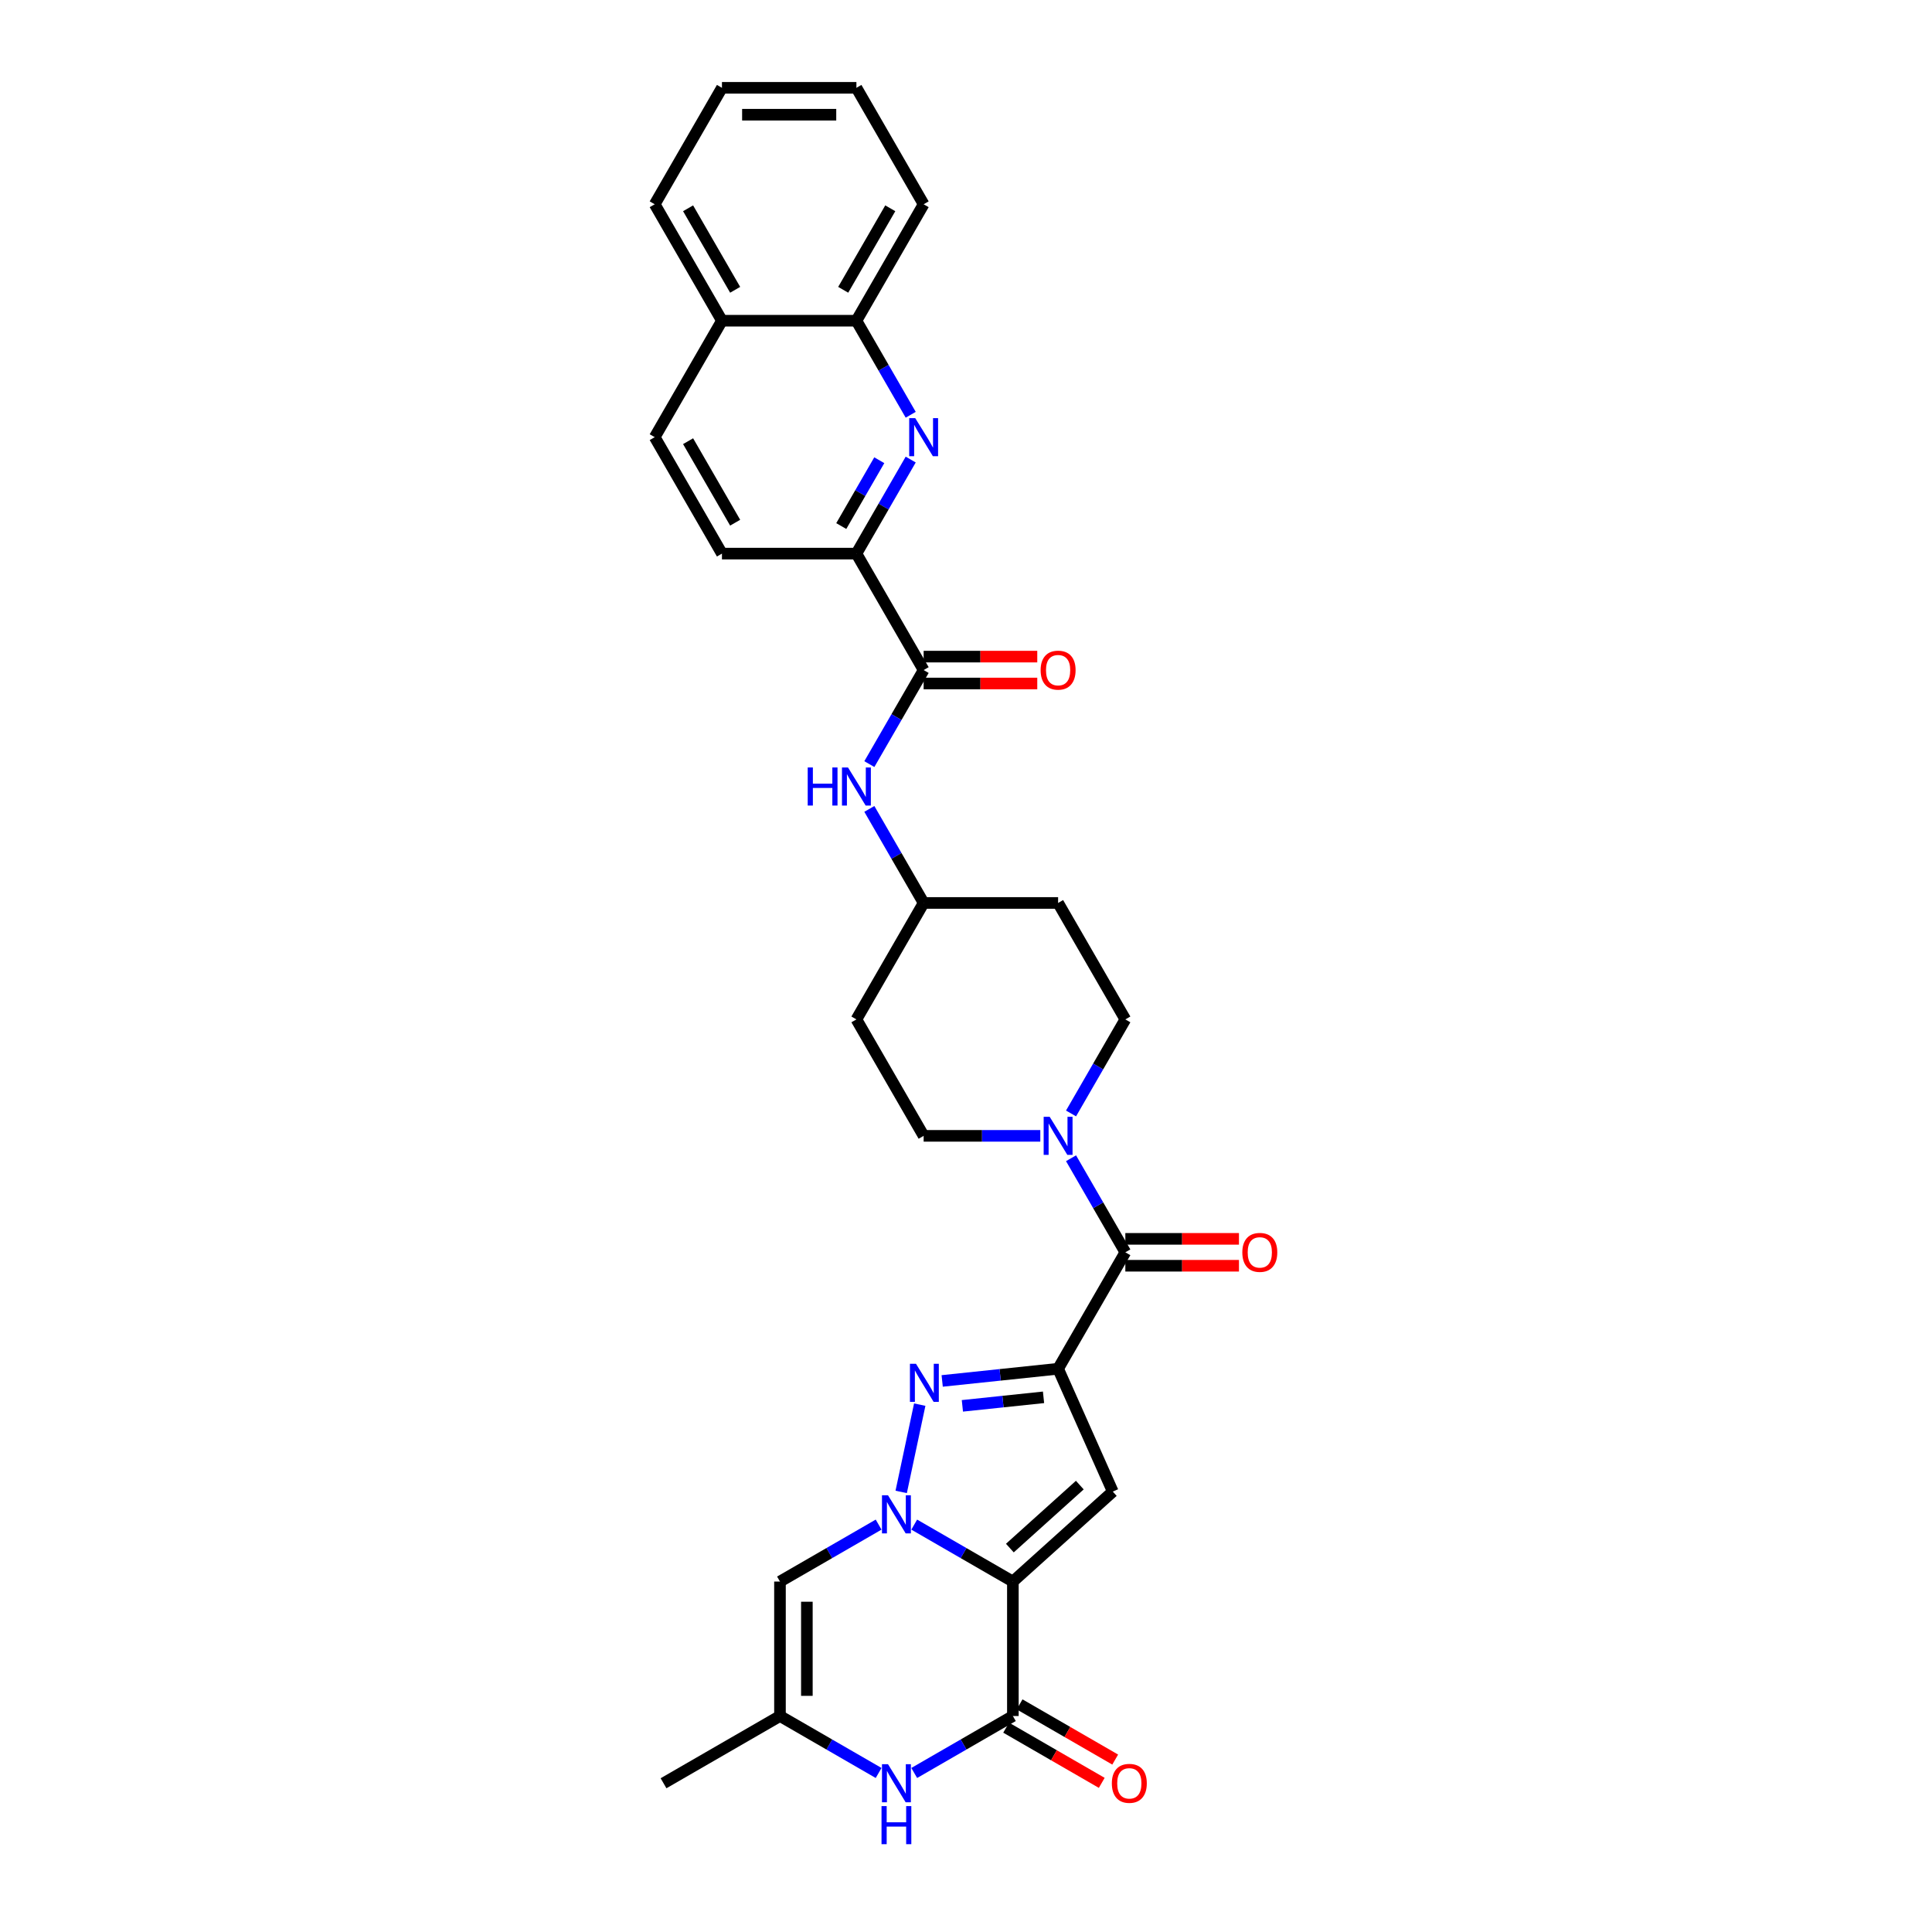 <?xml version='1.0' encoding='iso-8859-1'?>
<svg version='1.1' baseProfile='full'
              xmlns='http://www.w3.org/2000/svg'
                      xmlns:rdkit='http://www.rdkit.org/xml'
                      xmlns:xlink='http://www.w3.org/1999/xlink'
                  xml:space='preserve'
width='1000px' height='1000px' viewBox='0 0 1000 1000'>
<!-- END OF HEADER -->
<rect style='opacity:1.0;fill:#FFFFFF;stroke:none' width='1000' height='1000' x='0' y='0'> </rect>
<path class='bond-0' d='M 524.261,818.613 L 498.732,803.873' style='fill:none;fill-rule:evenodd;stroke:#000000;stroke-width:6px;stroke-linecap:butt;stroke-linejoin:miter;stroke-opacity:1' />
<path class='bond-0' d='M 498.732,803.873 L 473.203,789.134' style='fill:none;fill-rule:evenodd;stroke:#0000FF;stroke-width:6px;stroke-linecap:butt;stroke-linejoin:miter;stroke-opacity:1' />
<path class='bond-1' d='M 524.261,818.613 L 575.982,772.043' style='fill:none;fill-rule:evenodd;stroke:#000000;stroke-width:6px;stroke-linecap:butt;stroke-linejoin:miter;stroke-opacity:1' />
<path class='bond-1' d='M 522.705,801.283 L 558.91,768.684' style='fill:none;fill-rule:evenodd;stroke:#000000;stroke-width:6px;stroke-linecap:butt;stroke-linejoin:miter;stroke-opacity:1' />
<path class='bond-2' d='M 524.261,818.613 L 524.261,888.21' style='fill:none;fill-rule:evenodd;stroke:#000000;stroke-width:6px;stroke-linecap:butt;stroke-linejoin:miter;stroke-opacity:1' />
<path class='bond-3' d='M 466.452,772.219 L 476.056,727.036' style='fill:none;fill-rule:evenodd;stroke:#0000FF;stroke-width:6px;stroke-linecap:butt;stroke-linejoin:miter;stroke-opacity:1' />
<path class='bond-4' d='M 454.773,789.134 L 429.244,803.873' style='fill:none;fill-rule:evenodd;stroke:#0000FF;stroke-width:6px;stroke-linecap:butt;stroke-linejoin:miter;stroke-opacity:1' />
<path class='bond-4' d='M 429.244,803.873 L 403.714,818.613' style='fill:none;fill-rule:evenodd;stroke:#000000;stroke-width:6px;stroke-linecap:butt;stroke-linejoin:miter;stroke-opacity:1' />
<path class='bond-5' d='M 547.674,708.462 L 575.982,772.043' style='fill:none;fill-rule:evenodd;stroke:#000000;stroke-width:6px;stroke-linecap:butt;stroke-linejoin:miter;stroke-opacity:1' />
<path class='bond-6' d='M 547.674,708.462 L 582.473,648.189' style='fill:none;fill-rule:evenodd;stroke:#000000;stroke-width:6px;stroke-linecap:butt;stroke-linejoin:miter;stroke-opacity:1' />
<path class='bond-7' d='M 547.674,708.462 L 517.674,711.615' style='fill:none;fill-rule:evenodd;stroke:#000000;stroke-width:6px;stroke-linecap:butt;stroke-linejoin:miter;stroke-opacity:1' />
<path class='bond-7' d='M 517.674,711.615 L 487.673,714.768' style='fill:none;fill-rule:evenodd;stroke:#0000FF;stroke-width:6px;stroke-linecap:butt;stroke-linejoin:miter;stroke-opacity:1' />
<path class='bond-7' d='M 540.129,723.251 L 519.129,725.459' style='fill:none;fill-rule:evenodd;stroke:#000000;stroke-width:6px;stroke-linecap:butt;stroke-linejoin:miter;stroke-opacity:1' />
<path class='bond-7' d='M 519.129,725.459 L 498.128,727.666' style='fill:none;fill-rule:evenodd;stroke:#0000FF;stroke-width:6px;stroke-linecap:butt;stroke-linejoin:miter;stroke-opacity:1' />
<path class='bond-8' d='M 524.261,888.21 L 498.732,902.95' style='fill:none;fill-rule:evenodd;stroke:#000000;stroke-width:6px;stroke-linecap:butt;stroke-linejoin:miter;stroke-opacity:1' />
<path class='bond-8' d='M 498.732,902.95 L 473.203,917.689' style='fill:none;fill-rule:evenodd;stroke:#0000FF;stroke-width:6px;stroke-linecap:butt;stroke-linejoin:miter;stroke-opacity:1' />
<path class='bond-9' d='M 520.781,894.238 L 545.524,908.523' style='fill:none;fill-rule:evenodd;stroke:#000000;stroke-width:6px;stroke-linecap:butt;stroke-linejoin:miter;stroke-opacity:1' />
<path class='bond-9' d='M 545.524,908.523 L 570.267,922.808' style='fill:none;fill-rule:evenodd;stroke:#FF0000;stroke-width:6px;stroke-linecap:butt;stroke-linejoin:miter;stroke-opacity:1' />
<path class='bond-9' d='M 527.741,882.183 L 552.484,896.468' style='fill:none;fill-rule:evenodd;stroke:#000000;stroke-width:6px;stroke-linecap:butt;stroke-linejoin:miter;stroke-opacity:1' />
<path class='bond-9' d='M 552.484,896.468 L 577.227,910.754' style='fill:none;fill-rule:evenodd;stroke:#FF0000;stroke-width:6px;stroke-linecap:butt;stroke-linejoin:miter;stroke-opacity:1' />
<path class='bond-10' d='M 582.473,648.189 L 568.421,623.849' style='fill:none;fill-rule:evenodd;stroke:#000000;stroke-width:6px;stroke-linecap:butt;stroke-linejoin:miter;stroke-opacity:1' />
<path class='bond-10' d='M 568.421,623.849 L 554.369,599.51' style='fill:none;fill-rule:evenodd;stroke:#0000FF;stroke-width:6px;stroke-linecap:butt;stroke-linejoin:miter;stroke-opacity:1' />
<path class='bond-11' d='M 582.473,655.148 L 611.878,655.148' style='fill:none;fill-rule:evenodd;stroke:#000000;stroke-width:6px;stroke-linecap:butt;stroke-linejoin:miter;stroke-opacity:1' />
<path class='bond-11' d='M 611.878,655.148 L 641.283,655.148' style='fill:none;fill-rule:evenodd;stroke:#FF0000;stroke-width:6px;stroke-linecap:butt;stroke-linejoin:miter;stroke-opacity:1' />
<path class='bond-11' d='M 582.473,641.229 L 611.878,641.229' style='fill:none;fill-rule:evenodd;stroke:#000000;stroke-width:6px;stroke-linecap:butt;stroke-linejoin:miter;stroke-opacity:1' />
<path class='bond-11' d='M 611.878,641.229 L 641.283,641.229' style='fill:none;fill-rule:evenodd;stroke:#FF0000;stroke-width:6px;stroke-linecap:butt;stroke-linejoin:miter;stroke-opacity:1' />
<path class='bond-12' d='M 403.714,818.613 L 403.714,888.21' style='fill:none;fill-rule:evenodd;stroke:#000000;stroke-width:6px;stroke-linecap:butt;stroke-linejoin:miter;stroke-opacity:1' />
<path class='bond-12' d='M 417.634,829.052 L 417.634,877.771' style='fill:none;fill-rule:evenodd;stroke:#000000;stroke-width:6px;stroke-linecap:butt;stroke-linejoin:miter;stroke-opacity:1' />
<path class='bond-13' d='M 454.773,917.689 L 429.244,902.95' style='fill:none;fill-rule:evenodd;stroke:#0000FF;stroke-width:6px;stroke-linecap:butt;stroke-linejoin:miter;stroke-opacity:1' />
<path class='bond-13' d='M 429.244,902.95 L 403.714,888.21' style='fill:none;fill-rule:evenodd;stroke:#000000;stroke-width:6px;stroke-linecap:butt;stroke-linejoin:miter;stroke-opacity:1' />
<path class='bond-14' d='M 471.382,237.87 L 457.33,262.209' style='fill:none;fill-rule:evenodd;stroke:#0000FF;stroke-width:6px;stroke-linecap:butt;stroke-linejoin:miter;stroke-opacity:1' />
<path class='bond-14' d='M 457.33,262.209 L 443.278,286.548' style='fill:none;fill-rule:evenodd;stroke:#000000;stroke-width:6px;stroke-linecap:butt;stroke-linejoin:miter;stroke-opacity:1' />
<path class='bond-14' d='M 455.112,238.212 L 445.275,255.249' style='fill:none;fill-rule:evenodd;stroke:#0000FF;stroke-width:6px;stroke-linecap:butt;stroke-linejoin:miter;stroke-opacity:1' />
<path class='bond-14' d='M 445.275,255.249 L 435.439,272.287' style='fill:none;fill-rule:evenodd;stroke:#000000;stroke-width:6px;stroke-linecap:butt;stroke-linejoin:miter;stroke-opacity:1' />
<path class='bond-15' d='M 471.382,214.68 L 457.33,190.341' style='fill:none;fill-rule:evenodd;stroke:#0000FF;stroke-width:6px;stroke-linecap:butt;stroke-linejoin:miter;stroke-opacity:1' />
<path class='bond-15' d='M 457.33,190.341 L 443.278,166.001' style='fill:none;fill-rule:evenodd;stroke:#000000;stroke-width:6px;stroke-linecap:butt;stroke-linejoin:miter;stroke-opacity:1' />
<path class='bond-16' d='M 554.369,576.32 L 568.421,551.981' style='fill:none;fill-rule:evenodd;stroke:#0000FF;stroke-width:6px;stroke-linecap:butt;stroke-linejoin:miter;stroke-opacity:1' />
<path class='bond-16' d='M 568.421,551.981 L 582.473,527.642' style='fill:none;fill-rule:evenodd;stroke:#000000;stroke-width:6px;stroke-linecap:butt;stroke-linejoin:miter;stroke-opacity:1' />
<path class='bond-17' d='M 538.46,587.915 L 508.268,587.915' style='fill:none;fill-rule:evenodd;stroke:#0000FF;stroke-width:6px;stroke-linecap:butt;stroke-linejoin:miter;stroke-opacity:1' />
<path class='bond-17' d='M 508.268,587.915 L 478.077,587.915' style='fill:none;fill-rule:evenodd;stroke:#000000;stroke-width:6px;stroke-linecap:butt;stroke-linejoin:miter;stroke-opacity:1' />
<path class='bond-18' d='M 478.077,346.822 L 464.024,371.161' style='fill:none;fill-rule:evenodd;stroke:#000000;stroke-width:6px;stroke-linecap:butt;stroke-linejoin:miter;stroke-opacity:1' />
<path class='bond-18' d='M 464.024,371.161 L 449.972,395.5' style='fill:none;fill-rule:evenodd;stroke:#0000FF;stroke-width:6px;stroke-linecap:butt;stroke-linejoin:miter;stroke-opacity:1' />
<path class='bond-19' d='M 478.077,346.822 L 443.278,286.548' style='fill:none;fill-rule:evenodd;stroke:#000000;stroke-width:6px;stroke-linecap:butt;stroke-linejoin:miter;stroke-opacity:1' />
<path class='bond-20' d='M 478.077,353.781 L 507.482,353.781' style='fill:none;fill-rule:evenodd;stroke:#000000;stroke-width:6px;stroke-linecap:butt;stroke-linejoin:miter;stroke-opacity:1' />
<path class='bond-20' d='M 507.482,353.781 L 536.887,353.781' style='fill:none;fill-rule:evenodd;stroke:#FF0000;stroke-width:6px;stroke-linecap:butt;stroke-linejoin:miter;stroke-opacity:1' />
<path class='bond-20' d='M 478.077,339.862 L 507.482,339.862' style='fill:none;fill-rule:evenodd;stroke:#000000;stroke-width:6px;stroke-linecap:butt;stroke-linejoin:miter;stroke-opacity:1' />
<path class='bond-20' d='M 507.482,339.862 L 536.887,339.862' style='fill:none;fill-rule:evenodd;stroke:#FF0000;stroke-width:6px;stroke-linecap:butt;stroke-linejoin:miter;stroke-opacity:1' />
<path class='bond-21' d='M 403.714,888.21 L 343.441,923.009' style='fill:none;fill-rule:evenodd;stroke:#000000;stroke-width:6px;stroke-linecap:butt;stroke-linejoin:miter;stroke-opacity:1' />
<path class='bond-22' d='M 443.278,286.548 L 373.68,286.548' style='fill:none;fill-rule:evenodd;stroke:#000000;stroke-width:6px;stroke-linecap:butt;stroke-linejoin:miter;stroke-opacity:1' />
<path class='bond-23' d='M 449.972,418.69 L 464.024,443.029' style='fill:none;fill-rule:evenodd;stroke:#0000FF;stroke-width:6px;stroke-linecap:butt;stroke-linejoin:miter;stroke-opacity:1' />
<path class='bond-23' d='M 464.024,443.029 L 478.077,467.368' style='fill:none;fill-rule:evenodd;stroke:#000000;stroke-width:6px;stroke-linecap:butt;stroke-linejoin:miter;stroke-opacity:1' />
<path class='bond-24' d='M 443.278,166.001 L 478.077,105.728' style='fill:none;fill-rule:evenodd;stroke:#000000;stroke-width:6px;stroke-linecap:butt;stroke-linejoin:miter;stroke-opacity:1' />
<path class='bond-24' d='M 436.443,150.001 L 460.802,107.809' style='fill:none;fill-rule:evenodd;stroke:#000000;stroke-width:6px;stroke-linecap:butt;stroke-linejoin:miter;stroke-opacity:1' />
<path class='bond-25' d='M 443.278,166.001 L 373.68,166.001' style='fill:none;fill-rule:evenodd;stroke:#000000;stroke-width:6px;stroke-linecap:butt;stroke-linejoin:miter;stroke-opacity:1' />
<path class='bond-26' d='M 582.473,527.642 L 547.674,467.368' style='fill:none;fill-rule:evenodd;stroke:#000000;stroke-width:6px;stroke-linecap:butt;stroke-linejoin:miter;stroke-opacity:1' />
<path class='bond-27' d='M 478.077,587.915 L 443.278,527.642' style='fill:none;fill-rule:evenodd;stroke:#000000;stroke-width:6px;stroke-linecap:butt;stroke-linejoin:miter;stroke-opacity:1' />
<path class='bond-28' d='M 373.68,286.548 L 338.881,226.275' style='fill:none;fill-rule:evenodd;stroke:#000000;stroke-width:6px;stroke-linecap:butt;stroke-linejoin:miter;stroke-opacity:1' />
<path class='bond-28' d='M 380.515,270.547 L 356.156,228.356' style='fill:none;fill-rule:evenodd;stroke:#000000;stroke-width:6px;stroke-linecap:butt;stroke-linejoin:miter;stroke-opacity:1' />
<path class='bond-29' d='M 478.077,467.368 L 443.278,527.642' style='fill:none;fill-rule:evenodd;stroke:#000000;stroke-width:6px;stroke-linecap:butt;stroke-linejoin:miter;stroke-opacity:1' />
<path class='bond-30' d='M 478.077,467.368 L 547.674,467.368' style='fill:none;fill-rule:evenodd;stroke:#000000;stroke-width:6px;stroke-linecap:butt;stroke-linejoin:miter;stroke-opacity:1' />
<path class='bond-31' d='M 373.68,166.001 L 338.881,226.275' style='fill:none;fill-rule:evenodd;stroke:#000000;stroke-width:6px;stroke-linecap:butt;stroke-linejoin:miter;stroke-opacity:1' />
<path class='bond-32' d='M 373.68,166.001 L 338.881,105.728' style='fill:none;fill-rule:evenodd;stroke:#000000;stroke-width:6px;stroke-linecap:butt;stroke-linejoin:miter;stroke-opacity:1' />
<path class='bond-32' d='M 380.515,150.001 L 356.156,107.809' style='fill:none;fill-rule:evenodd;stroke:#000000;stroke-width:6px;stroke-linecap:butt;stroke-linejoin:miter;stroke-opacity:1' />
<path class='bond-33' d='M 478.077,105.728 L 443.278,45.455' style='fill:none;fill-rule:evenodd;stroke:#000000;stroke-width:6px;stroke-linecap:butt;stroke-linejoin:miter;stroke-opacity:1' />
<path class='bond-34' d='M 338.881,105.728 L 373.68,45.455' style='fill:none;fill-rule:evenodd;stroke:#000000;stroke-width:6px;stroke-linecap:butt;stroke-linejoin:miter;stroke-opacity:1' />
<path class='bond-35' d='M 443.278,45.455 L 373.68,45.455' style='fill:none;fill-rule:evenodd;stroke:#000000;stroke-width:6px;stroke-linecap:butt;stroke-linejoin:miter;stroke-opacity:1' />
<path class='bond-35' d='M 432.838,59.374 L 384.12,59.374' style='fill:none;fill-rule:evenodd;stroke:#000000;stroke-width:6px;stroke-linecap:butt;stroke-linejoin:miter;stroke-opacity:1' />
<path  class='atom-1' d='M 459.631 773.959
L 466.09 784.398
Q 466.73 785.429, 467.76 787.294
Q 468.79 789.159, 468.846 789.27
L 468.846 773.959
L 471.463 773.959
L 471.463 793.669
L 468.762 793.669
L 461.83 782.255
Q 461.023 780.919, 460.16 779.387
Q 459.325 777.856, 459.074 777.383
L 459.074 793.669
L 456.513 793.669
L 456.513 773.959
L 459.631 773.959
' fill='#0000FF'/>
<path  class='atom-3' d='M 474.101 705.882
L 480.56 716.322
Q 481.2 717.352, 482.23 719.217
Q 483.26 721.082, 483.316 721.193
L 483.316 705.882
L 485.933 705.882
L 485.933 725.592
L 483.232 725.592
L 476.3 714.178
Q 475.493 712.842, 474.63 711.311
Q 473.795 709.779, 473.544 709.306
L 473.544 725.592
L 470.983 725.592
L 470.983 705.882
L 474.101 705.882
' fill='#0000FF'/>
<path  class='atom-8' d='M 459.631 913.154
L 466.09 923.594
Q 466.73 924.624, 467.76 926.489
Q 468.79 928.354, 468.846 928.466
L 468.846 913.154
L 471.463 913.154
L 471.463 932.864
L 468.762 932.864
L 461.83 921.45
Q 461.023 920.114, 460.16 918.583
Q 459.325 917.052, 459.074 916.578
L 459.074 932.864
L 456.513 932.864
L 456.513 913.154
L 459.631 913.154
' fill='#0000FF'/>
<path  class='atom-8' d='M 456.276 934.835
L 458.949 934.835
L 458.949 943.215
L 469.027 943.215
L 469.027 934.835
L 471.699 934.835
L 471.699 954.545
L 469.027 954.545
L 469.027 945.442
L 458.949 945.442
L 458.949 954.545
L 456.276 954.545
L 456.276 934.835
' fill='#0000FF'/>
<path  class='atom-9' d='M 473.72 216.42
L 480.179 226.859
Q 480.819 227.889, 481.849 229.755
Q 482.879 231.62, 482.935 231.731
L 482.935 216.42
L 485.552 216.42
L 485.552 236.13
L 482.851 236.13
L 475.919 224.716
Q 475.112 223.38, 474.249 221.848
Q 473.414 220.317, 473.163 219.844
L 473.163 236.13
L 470.602 236.13
L 470.602 216.42
L 473.72 216.42
' fill='#0000FF'/>
<path  class='atom-10' d='M 543.318 578.06
L 549.776 588.5
Q 550.417 589.53, 551.447 591.395
Q 552.477 593.26, 552.532 593.372
L 552.532 578.06
L 555.149 578.06
L 555.149 597.77
L 552.449 597.77
L 545.517 586.356
Q 544.71 585.02, 543.847 583.489
Q 543.011 581.958, 542.761 581.484
L 542.761 597.77
L 540.2 597.77
L 540.2 578.06
L 543.318 578.06
' fill='#0000FF'/>
<path  class='atom-14' d='M 418.07 397.24
L 420.742 397.24
L 420.742 405.62
L 430.82 405.62
L 430.82 397.24
L 433.492 397.24
L 433.492 416.95
L 430.82 416.95
L 430.82 407.847
L 420.742 407.847
L 420.742 416.95
L 418.07 416.95
L 418.07 397.24
' fill='#0000FF'/>
<path  class='atom-14' d='M 438.921 397.24
L 445.38 407.68
Q 446.02 408.71, 447.05 410.575
Q 448.08 412.44, 448.136 412.551
L 448.136 397.24
L 450.753 397.24
L 450.753 416.95
L 448.052 416.95
L 441.12 405.536
Q 440.313 404.2, 439.45 402.669
Q 438.615 401.137, 438.364 400.664
L 438.364 416.95
L 435.803 416.95
L 435.803 397.24
L 438.921 397.24
' fill='#0000FF'/>
<path  class='atom-16' d='M 575.487 923.065
Q 575.487 918.332, 577.825 915.688
Q 580.164 913.043, 584.535 913.043
Q 588.905 913.043, 591.244 915.688
Q 593.582 918.332, 593.582 923.065
Q 593.582 927.853, 591.216 930.582
Q 588.85 933.282, 584.535 933.282
Q 580.192 933.282, 577.825 930.582
Q 575.487 927.881, 575.487 923.065
M 584.535 931.055
Q 587.541 931.055, 589.156 929.05
Q 590.798 927.018, 590.798 923.065
Q 590.798 919.195, 589.156 917.247
Q 587.541 915.27, 584.535 915.27
Q 581.528 915.27, 579.885 917.219
Q 578.271 919.168, 578.271 923.065
Q 578.271 927.046, 579.885 929.05
Q 581.528 931.055, 584.535 931.055
' fill='#FF0000'/>
<path  class='atom-17' d='M 643.023 648.244
Q 643.023 643.512, 645.362 640.867
Q 647.7 638.222, 652.071 638.222
Q 656.442 638.222, 658.78 640.867
Q 661.119 643.512, 661.119 648.244
Q 661.119 653.033, 658.752 655.761
Q 656.386 658.461, 652.071 658.461
Q 647.728 658.461, 645.362 655.761
Q 643.023 653.06, 643.023 648.244
M 652.071 656.234
Q 655.078 656.234, 656.692 654.23
Q 658.335 652.197, 658.335 648.244
Q 658.335 644.375, 656.692 642.426
Q 655.078 640.449, 652.071 640.449
Q 649.064 640.449, 647.422 642.398
Q 645.807 644.347, 645.807 648.244
Q 645.807 652.225, 647.422 654.23
Q 649.064 656.234, 652.071 656.234
' fill='#FF0000'/>
<path  class='atom-20' d='M 538.627 346.877
Q 538.627 342.145, 540.965 339.5
Q 543.304 336.855, 547.674 336.855
Q 552.045 336.855, 554.384 339.5
Q 556.722 342.145, 556.722 346.877
Q 556.722 351.666, 554.356 354.394
Q 551.99 357.094, 547.674 357.094
Q 543.332 357.094, 540.965 354.394
Q 538.627 351.693, 538.627 346.877
M 547.674 354.867
Q 550.681 354.867, 552.296 352.863
Q 553.938 350.83, 553.938 346.877
Q 553.938 343.008, 552.296 341.059
Q 550.681 339.082, 547.674 339.082
Q 544.668 339.082, 543.025 341.031
Q 541.411 342.98, 541.411 346.877
Q 541.411 350.858, 543.025 352.863
Q 544.668 354.867, 547.674 354.867
' fill='#FF0000'/>
</svg>
